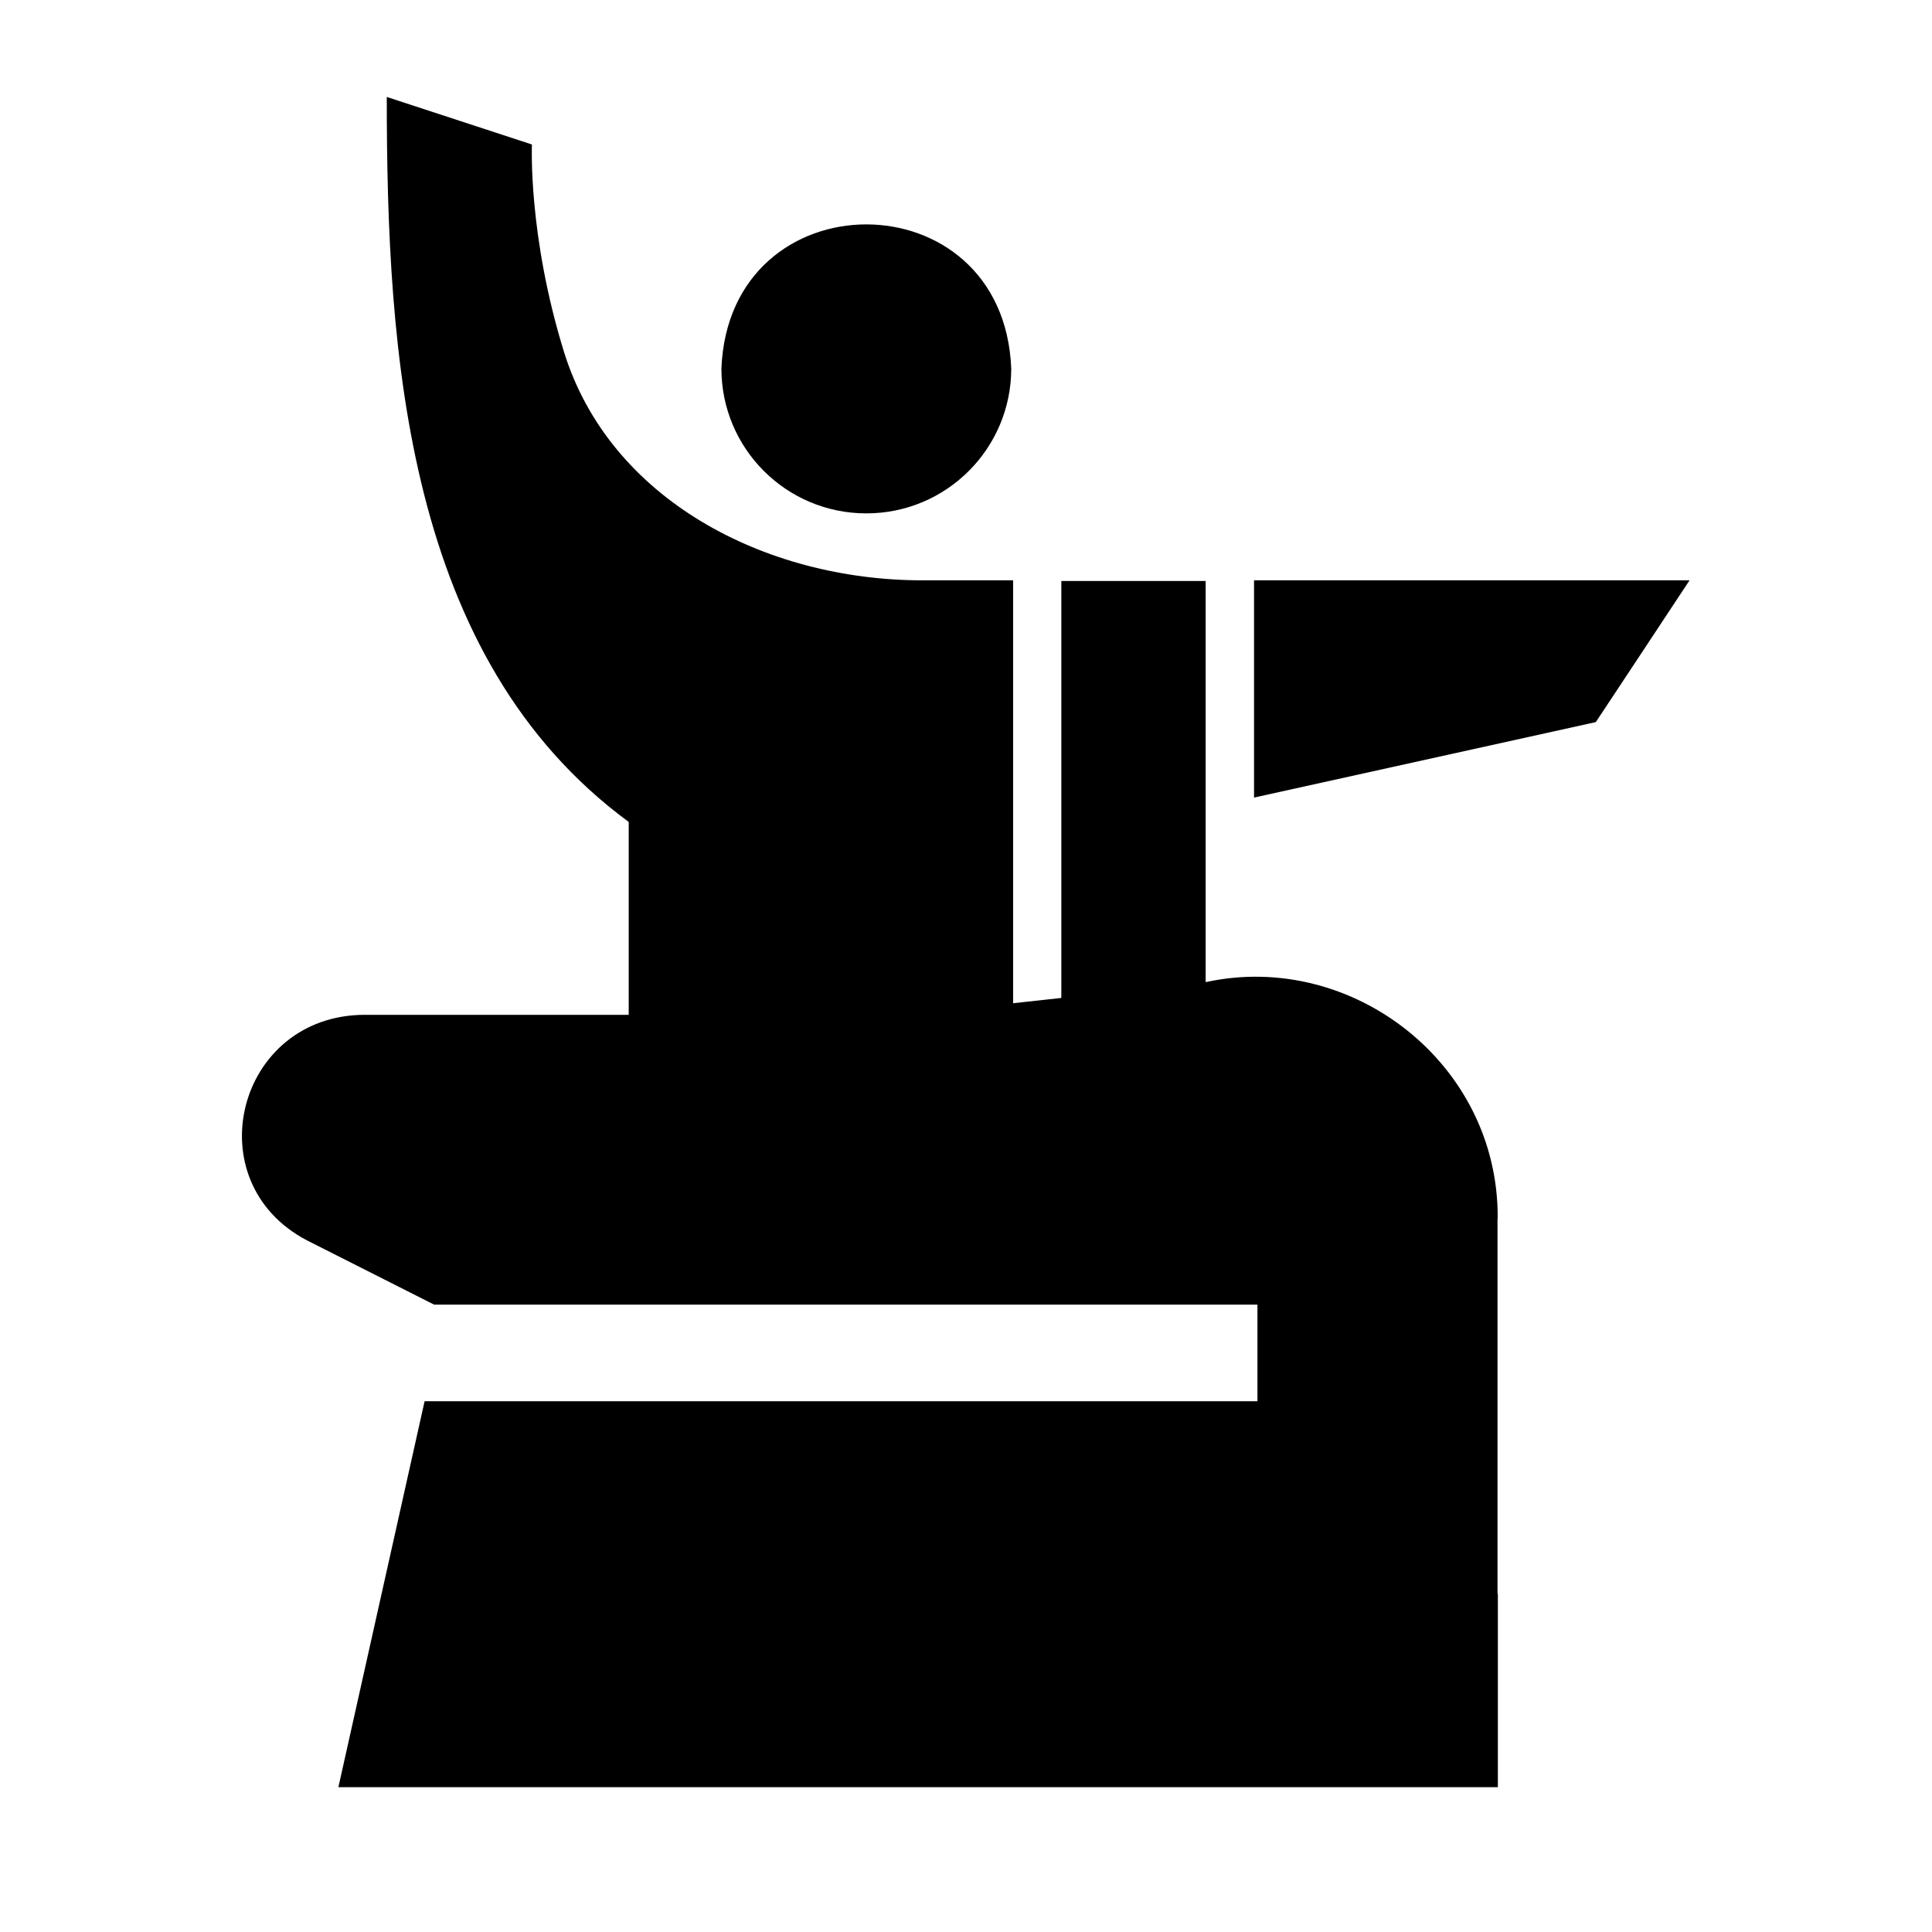 <?xml version="1.0" encoding="UTF-8"?>
<svg id="_レイヤー_2" data-name="レイヤー 2" xmlns="http://www.w3.org/2000/svg" viewBox="0 0 113.39 113.39">
  <defs>
    <style>
      .cls-1 {
        fill: none;
      }

      .cls-1, .cls-2 {
        stroke-width: 0px;
      }
    </style>
  </defs>
  <g id="waku">
    <g>
      <g>
        <path class="cls-2" d="m90.41,34.06h-16.81v12.75l20.06-4.43c1.28-1.94,4.2-6.34,5.5-8.32h-8.75Z"/>
        <path class="cls-2" d="m50.85,30.13c4.7,0,8.5-3.81,8.5-8.5-.45-11.28-16.56-11.28-17.01,0,0,4.7,3.81,8.5,8.5,8.5Z"/>
        <path class="cls-2" d="m87.9,71.5c.06-9.08-8.54-15.7-17.08-13.87h-.06v-23.53h-8.47v24.47c-.71.08-2.13.23-2.83.31v-24.82h-5.32c-9.26,0-18.36-4.76-21.04-13.41-2.12-6.85-1.88-12.17-1.88-12.17l-8.52-2.79c0,15.15,1.13,32.94,14.2,42.55v11.32h-15.48c-7.52,0-10,9.79-3.4,13.24,0,0,7.46,3.77,7.46,3.77h48.32v5.67H24.92l-5.06,22.65h68.05v-11.36h-.02v-22.01Z"/>
      </g>
      <rect class="cls-1" width="113.39" height="113.39"/>
    </g>
  </g>
</svg>